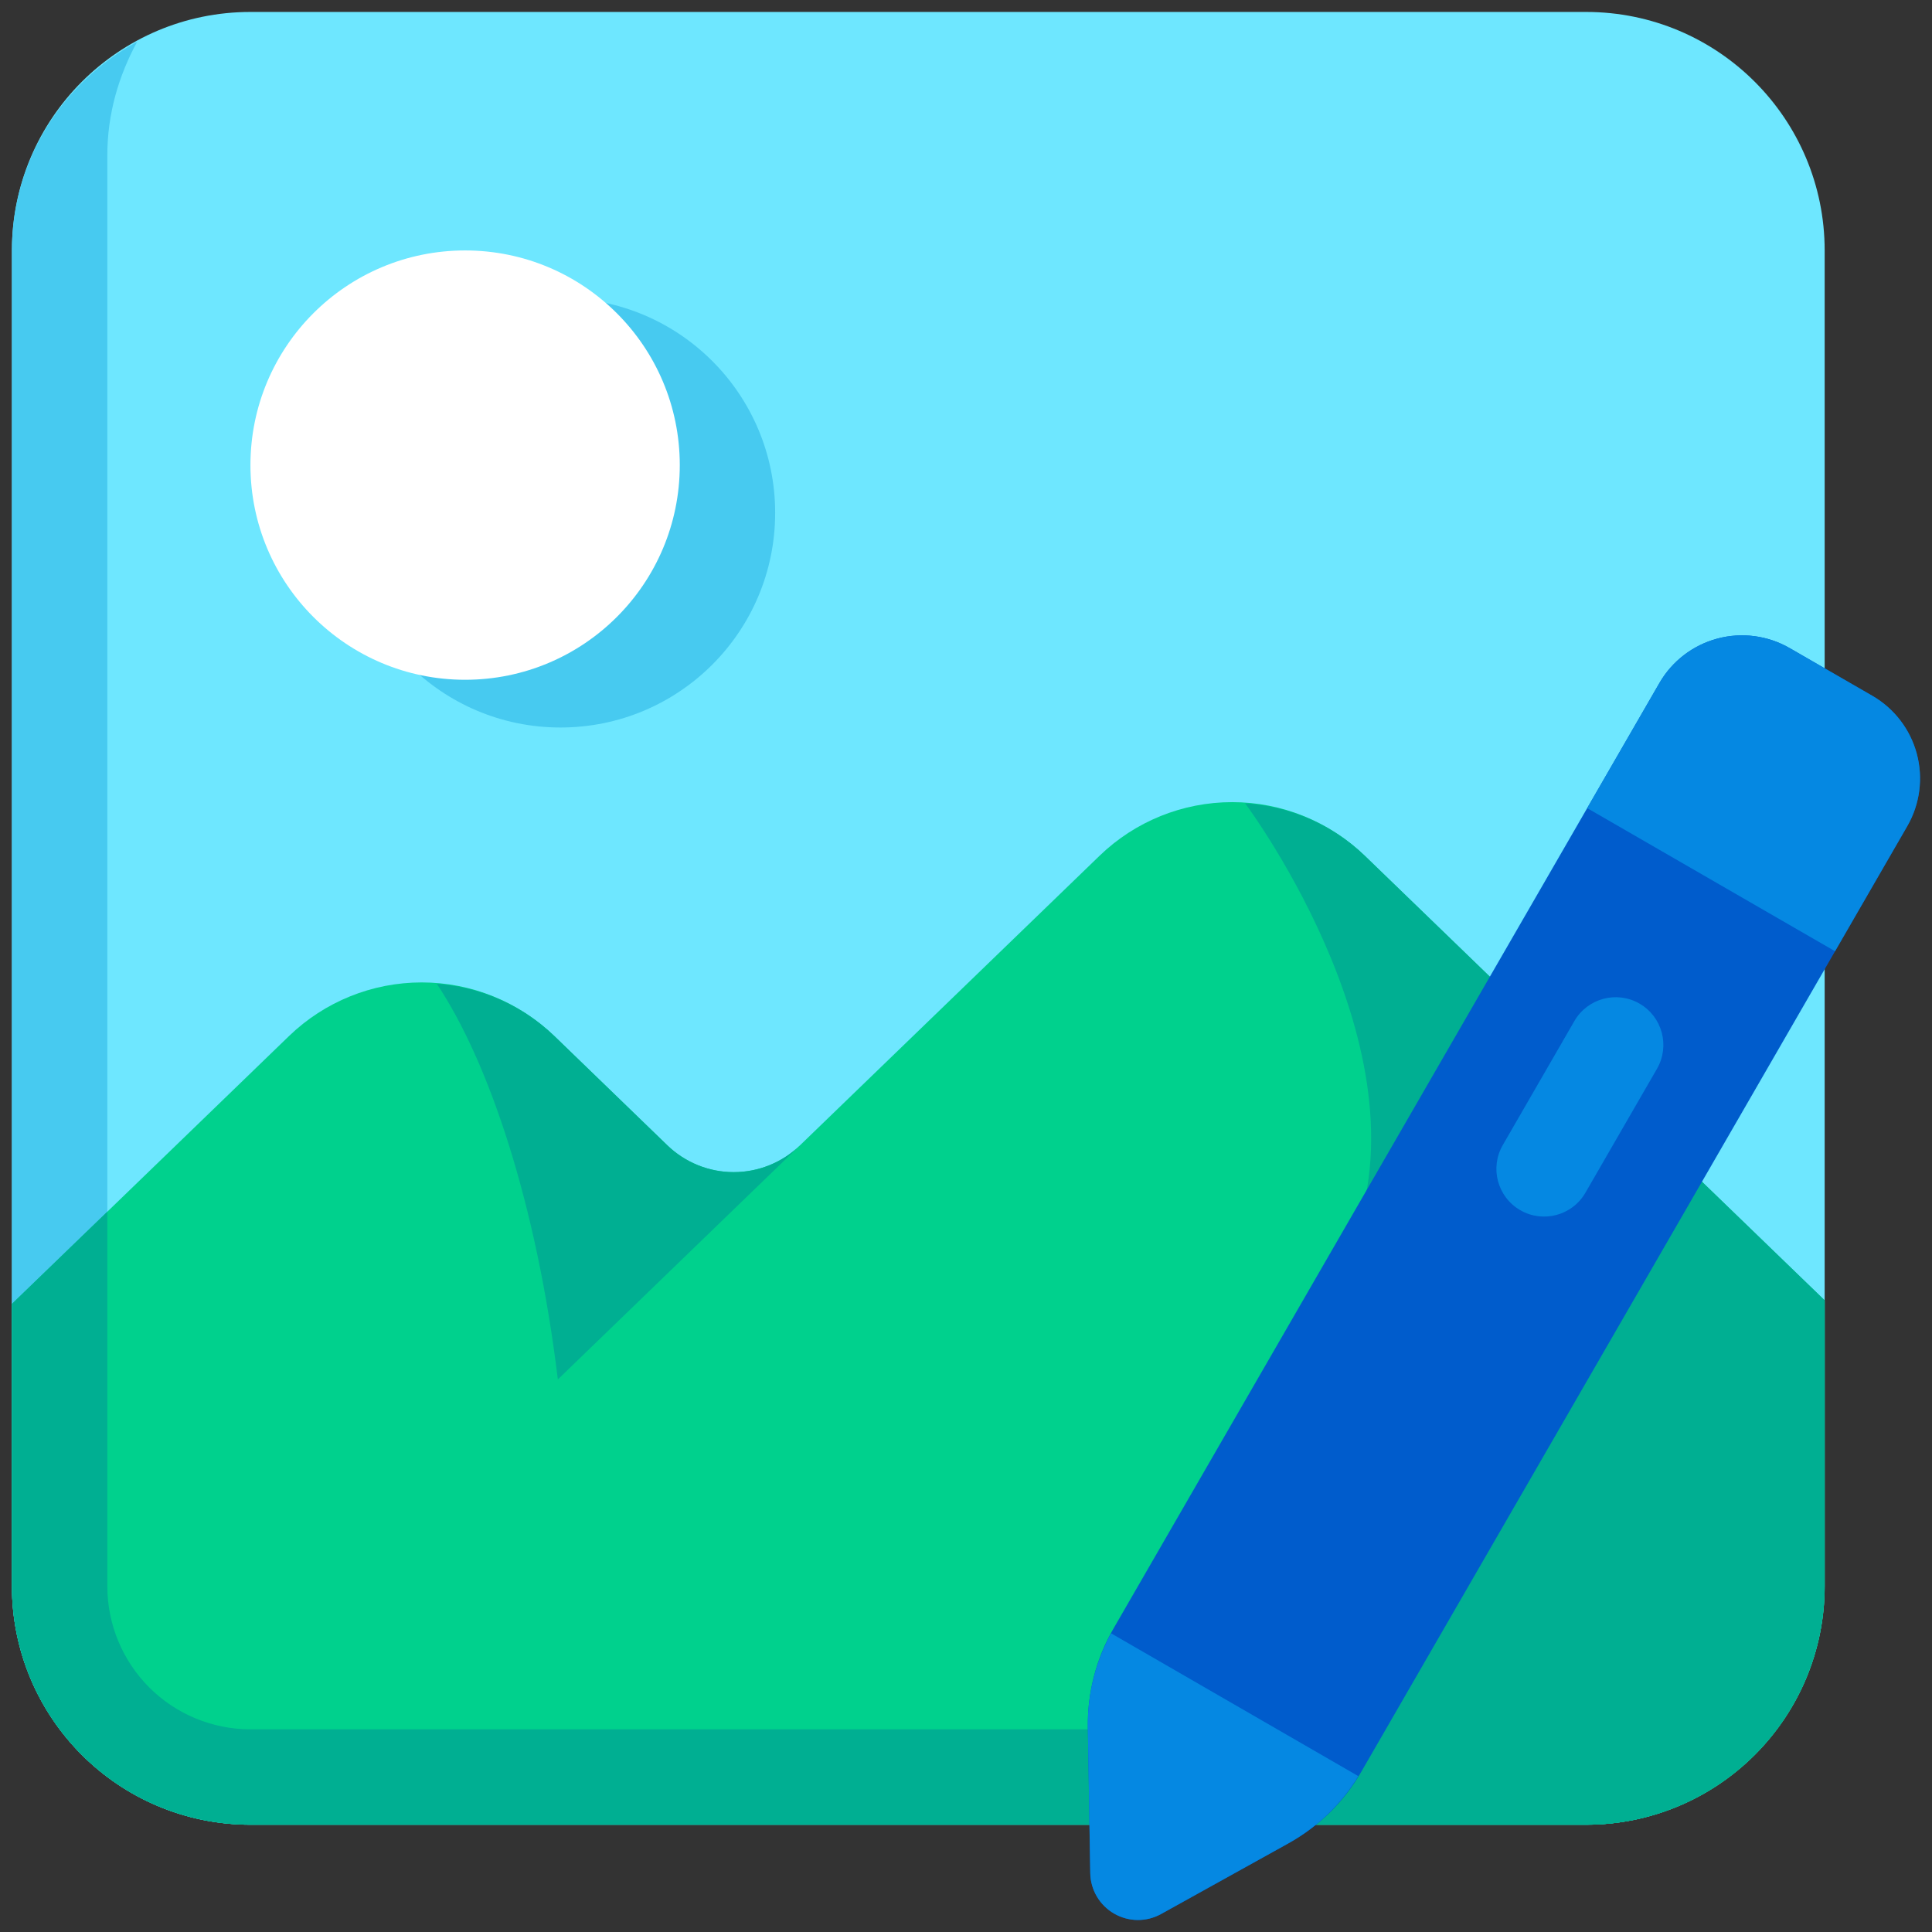<svg width="54" height="54" viewBox="0 0 54 54" fill="none" xmlns="http://www.w3.org/2000/svg">
<rect x="0" y="0" width="54" height="54" fill="#333333" stroke="none"/>
<path d="M44.333 0.334H7C3.318 0.334 0.333 3.319 0.333 7.001V44.334C0.333 48.016 3.318 51.001 7 51.001H44.333C48.015 51.001 51 48.016 51 44.334V7.001C51 3.319 48.015 0.334 44.333 0.334Z" fill="#6EE7FF"/>
<path d="M47 48.335H7C5.939 48.335 4.921 47.913 4.171 47.163C3.421 46.413 3 45.395 3 44.335V4.335C3 3.183 3.318 2.115 3.833 1.168C1.757 2.297 0.333 4.472 0.333 7.001V44.335C0.333 46.103 1.035 47.798 2.286 49.049C3.536 50.299 5.232 51.001 7 51.001H44.333C46.862 51.001 49.036 49.576 50.166 47.501C49.198 48.041 48.108 48.328 47 48.335Z" fill="#47CAF0"/>
<path d="M50.999 36.344L38.146 23.919C37.151 22.957 35.822 22.42 34.439 22.42C33.056 22.42 31.727 22.957 30.733 23.919L22.359 32.013C21.862 32.494 21.198 32.763 20.506 32.763C19.814 32.763 19.15 32.494 18.653 32.013L15.493 28.957C14.498 27.996 13.169 27.459 11.786 27.459C10.403 27.459 9.074 27.996 8.079 28.957L0.334 36.445V44.336C0.334 46.104 1.036 47.8 2.287 49.05C3.537 50.3 5.233 51.002 7.001 51.002H44.334C46.102 51.002 47.798 50.3 49.048 49.05C50.298 47.8 51.001 46.104 51.001 44.336V36.345L50.999 36.344Z" fill="#00D18D"/>
<path d="M47 48.335H7C5.939 48.335 4.921 47.914 4.171 47.164C3.421 46.413 3 45.396 3 44.335V33.867L0.333 36.444V44.335C0.333 46.103 1.035 47.799 2.286 49.049C3.536 50.3 5.232 51.002 7 51.002H44.333C46.862 51.002 49.036 49.577 50.166 47.502C49.198 48.041 48.108 48.328 47 48.335Z" fill="#00AF92"/>
<path d="M51 44.334V36.344L38.147 23.919C37.241 23.048 36.055 22.529 34.801 22.453C34.944 22.645 40.116 29.652 37.667 35.001C35.397 39.959 32.333 41.668 32.333 51.001H44.333C46.102 51.001 47.797 50.299 49.047 49.048C50.298 47.798 51 46.103 51 44.334ZM18.653 32.012L15.493 28.956C14.602 28.101 13.44 27.584 12.208 27.497C13.676 29.693 15.003 33.682 15.592 38.556L22.361 32.012C21.864 32.492 21.2 32.761 20.508 32.761C19.816 32.761 19.151 32.492 18.653 32.012Z" fill="#00AF92"/>
<path d="M15.666 20.334C18.98 20.334 21.666 17.648 21.666 14.334C21.666 11.02 18.98 8.334 15.666 8.334C12.352 8.334 9.666 11.02 9.666 14.334C9.666 17.648 12.352 20.334 15.666 20.334Z" fill="#47CAF0"/>
<path d="M13 19C16.314 19 19 16.314 19 13C19 9.686 16.314 7 13 7C9.686 7 7 9.686 7 13C7 16.314 9.686 19 13 19Z" fill="white"/>
<path d="M36.017 51.52L32.454 53.498C32.253 53.609 32.026 53.667 31.796 53.665C31.566 53.663 31.34 53.602 31.141 53.487C30.941 53.372 30.775 53.207 30.658 53.009C30.541 52.81 30.478 52.585 30.474 52.355L30.406 48.28C30.39 47.314 30.637 46.362 31.119 45.524L46.381 19.091C46.734 18.479 47.317 18.032 48 17.849C48.683 17.666 49.411 17.762 50.023 18.115L52.333 19.448C52.945 19.802 53.392 20.384 53.575 21.068C53.758 21.751 53.662 22.479 53.309 23.091L38.047 49.524C37.564 50.362 36.862 51.052 36.017 51.52Z" fill="#005CCC"/>
<path d="M31.055 45.652C30.617 46.458 30.393 47.362 30.405 48.279L30.473 52.354C30.477 52.584 30.54 52.809 30.657 53.007C30.774 53.206 30.94 53.37 31.139 53.485C31.339 53.6 31.564 53.662 31.795 53.664C32.025 53.666 32.252 53.608 32.453 53.496L36.015 51.519C36.816 51.072 37.487 50.425 37.965 49.643L31.055 45.652ZM51.29 26.587L44.362 22.587L46.381 19.091C46.734 18.479 47.317 18.032 48 17.849C48.683 17.666 49.411 17.762 50.023 18.115L52.333 19.448C52.945 19.802 53.392 20.384 53.575 21.068C53.758 21.751 53.662 22.479 53.309 23.091L51.29 26.587Z" fill="#0588E2"/>
<path d="M44.004 28.539L42.004 32.004C41.635 32.641 41.854 33.457 42.492 33.825C43.129 34.193 43.945 33.975 44.313 33.337L46.313 29.873C46.681 29.235 46.463 28.42 45.825 28.051C45.187 27.683 44.372 27.902 44.004 28.539Z" fill="#0588E2"/>
</svg>
